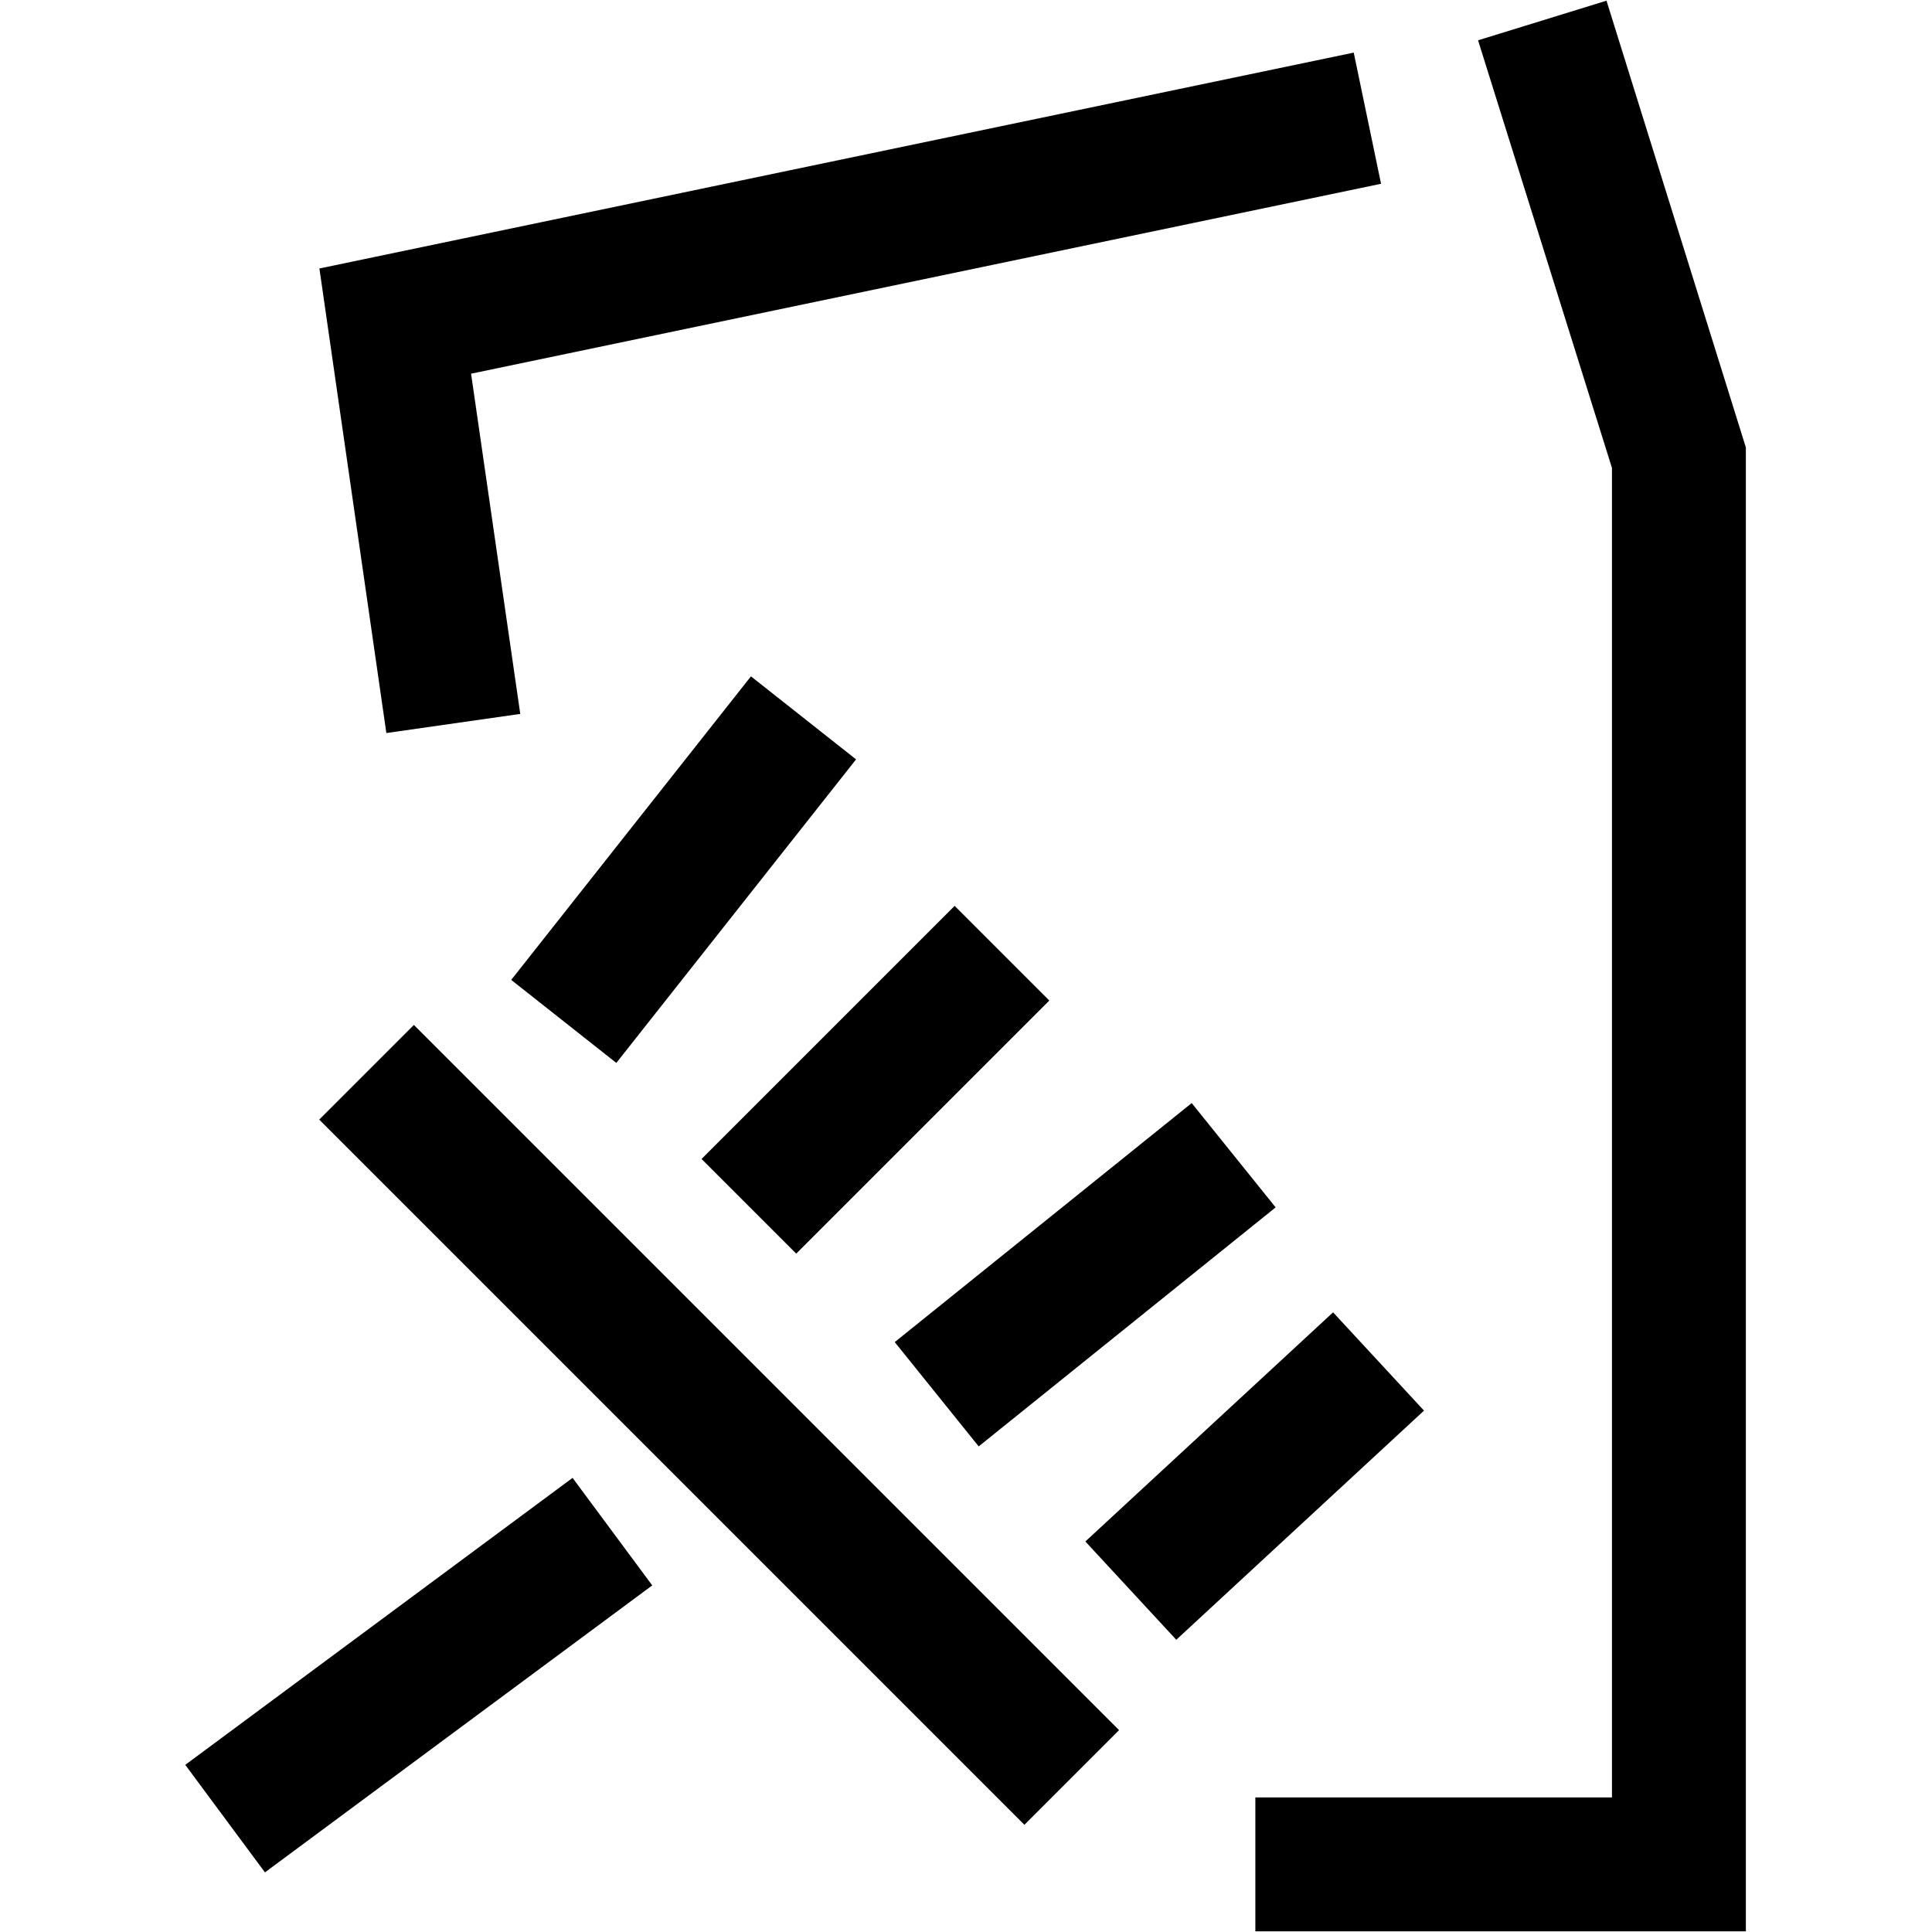 <?xml version="1.0" encoding="utf-8"?>
<!-- Generator: Adobe Illustrator 27.1.1, SVG Export Plug-In . SVG Version: 6.00 Build 0)  -->
<svg version="1.1" id="Calque_1" xmlns="http://www.w3.org/2000/svg" xmlns:xlink="http://www.w3.org/1999/xlink" x="0px" y="0px"
	 viewBox="0 0 141.4 141.4" style="enable-background:new 0 0 141.4 141.4;" xml:space="preserve">
<g id="Calque_1_00000085247746647130398850000016862872828712808850_" transform="translate(-33.823 -23.05)">
	<path id="Tracé_135" d="M161.6,164.4h-35.9v-9.8h26.1V57.3L142,26l9.4-2.9l10.2,32.7L161.6,164.4z"/>
	<path id="Tracé_136" d="M62.1,76.7l-4.9-34l75.7-15.8l2,9.6L68.3,50.4l3.6,24.9L62.1,76.7z"/>
	
		<rect id="Rectangle_180" x="113.3" y="126.1" transform="matrix(0.734 -0.679 0.679 0.734 -55.525 120.242)" width="24.7" height="9.8"/>
	
		<rect id="Rectangle_181" x="99.3" y="111.4" transform="matrix(0.779 -0.627 0.627 0.779 -47.895 96.756)" width="27.9" height="9.8"/>
	
		<rect id="Rectangle_182" x="84.8" y="97.2" transform="matrix(0.707 -0.707 0.707 0.707 -43.506 99.106)" width="26.2" height="9.8"/>
	
		<rect id="Rectangle_183" x="69.7" y="81.8" transform="matrix(0.62 -0.785 0.785 0.62 -36.189 98.766)" width="28.3" height="9.8"/>
	
		<rect id="Rectangle_184" x="81.6" y="90.8" transform="matrix(0.707 -0.707 0.707 0.707 -64.7 98.489)" width="9.8" height="73"/>
	
		<rect id="Rectangle_185" x="46.9" y="140.8" transform="matrix(0.803 -0.595 0.595 0.803 -74.054 67.06)" width="35.3" height="9.8"/>
</g>
</svg>
